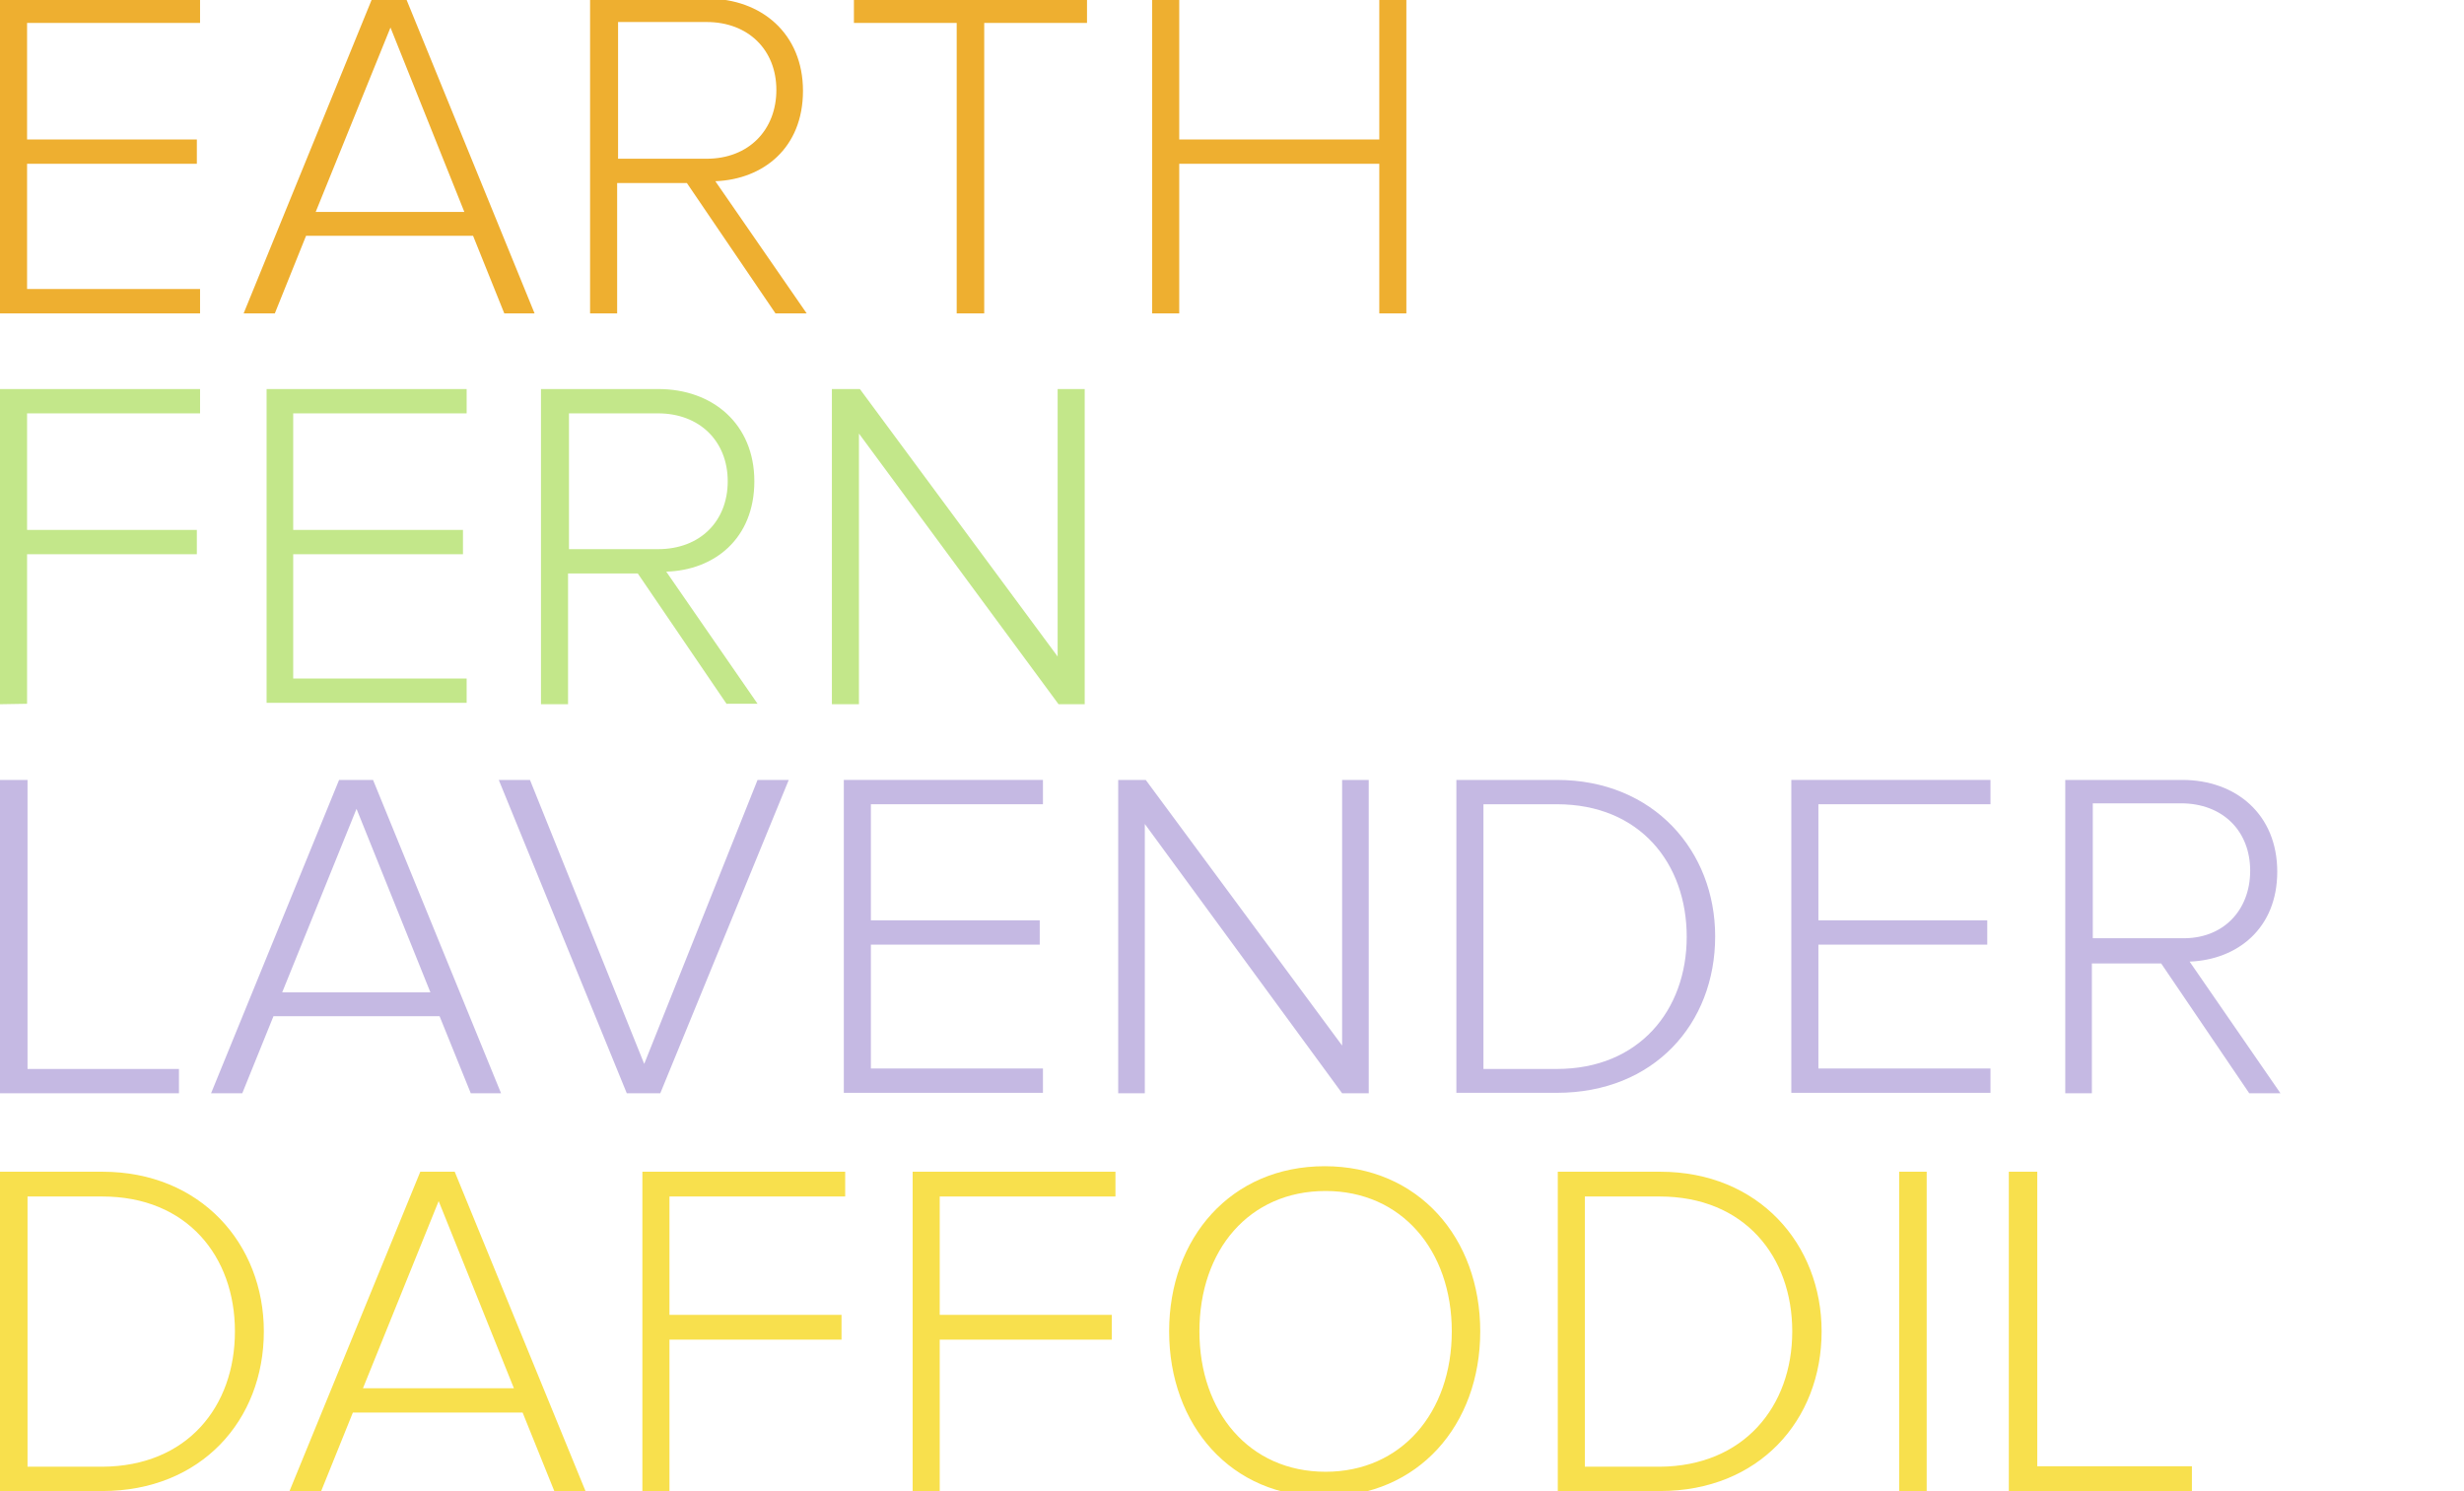 <?xml version="1.0" encoding="UTF-8"?> <!-- Generator: Adobe Illustrator 24.2.1, SVG Export Plug-In . SVG Version: 6.00 Build 0) --> <svg xmlns="http://www.w3.org/2000/svg" xmlns:xlink="http://www.w3.org/1999/xlink" version="1.1" id="Layer_1" x="0px" y="0px" viewBox="0 0 537 325" style="enable-background:new 0 0 537 325;" xml:space="preserve"> <style type="text/css"> .st0{fill:#EEAF30;} .st1{fill:#C3E78A;} .st2{fill:#C5B9E3;} .st3{fill:#F8E04D;} </style> <g> <path class="st0" d="M0,68.3V-0.3h43.6V5H5.9v25.4h37v5.3h-37V63h37.7v5.3L0,68.3L0,68.3z"></path> <path class="st0" d="M109.9,68.3l-6.8-16.9H66.7l-6.8,16.9h-6.8l28-68.6h7.4l28,68.6H109.9z M85.1,6L68.8,46.2h32.4L85.1,6z"></path> <path class="st0" d="M169,68.3l-19.3-28.4h-15.2v28.4h-5.9V-0.3h25.6c11.7,0,20.8,7.6,20.8,20.1s-8.7,19.3-19.1,19.7l19.9,28.8H169 z M169.2,19.6c0-8.7-6.1-14.8-15.2-14.8h-19.3v29.8H154C163.2,34.6,169.2,28.3,169.2,19.6z"></path> <path class="st0" d="M208.5,68.3V5h-22.4v-5.3h50.8V5h-22.4v63.3H208.5z"></path> <path class="st0" d="M300.6,68.3V35.7H257v32.6h-5.9V-0.3h5.9v30.7h43.6V-0.3h5.9v68.6H300.6z"></path> </g> <g> <path class="st1" d="M0,153.5V84.8h43.6v5.3H5.9v25.4h37v5.3h-37v32.6L0,153.5L0,153.5z"></path> <path class="st1" d="M58.1,153.5V84.8h43.6v5.3H63.9v25.4h37v5.3h-37v27.1h37.8v5.3H58.1V153.5z"></path> <path class="st1" d="M158.4,153.5L139,125h-15.2v28.5h-5.9V84.8h25.6c11.8,0,20.9,7.6,20.9,20.1s-8.7,19.4-19.2,19.7l19.9,28.8 h-6.7V153.5z M158.6,104.9c0-8.7-6.1-14.8-15.2-14.8H124v29.6h19.4C152.6,119.7,158.6,113.6,158.6,104.9z"></path> <path class="st1" d="M230.7,153.5l-43.5-59v59h-5.9V84.8h6.1l43.1,58.3V84.8h5.9v68.7H230.7z"></path> </g> <g> <path class="st2" d="M0,238.3V170h6v63h33v5.3H0L0,238.3z"></path> <path class="st2" d="M102.6,238.3l-6.8-16.8H59.6l-6.8,16.8H46L73.9,170h7.4l27.9,68.3H102.6z M77.7,176.3l-16.2,40h32.3 L77.7,176.3z"></path> <path class="st2" d="M136.6,238.3L108.7,170h6.8l24.9,61.9l24.7-61.9h6.8l-28,68.3H136.6z"></path> <path class="st2" d="M183.9,238.3V170h43.4v5.3h-37.5v25.3h36.8v5.3h-36.8v27h37.5v5.3h-43.4L183.9,238.3L183.9,238.3z"></path> <path class="st2" d="M292.5,238.3l-43-58.7v58.7h-5.8V170h6l42.8,57.9V170h5.8v68.3H292.5z"></path> <path class="st2" d="M317.4,238.3V170h21.9c21.1,0,34.5,15.5,34.5,34.1c0,19.1-13.4,34.1-34.5,34.1h-21.9V238.3z M367.6,204.2 c0-16-10.2-28.9-28.3-28.9h-16V233h16C357.2,233,367.6,220.2,367.6,204.2z"></path> <path class="st2" d="M390.4,238.3V170h43.4v5.3h-37.5v25.3h36.8v5.3h-36.8v27h37.5v5.3h-43.4V238.3z"></path> <path class="st2" d="M490.2,238.3L471,210h-15.1v28.3h-5.8V170h25.5c11.7,0,20.7,7.5,20.7,20c0,12.4-8.7,19.2-19.1,19.6l19.8,28.7 H490.2z M490.4,189.8c0-8.7-6-14.7-15.1-14.7h-19.2v29.4h19.2C484.4,204.8,490.4,198.5,490.4,189.8z"></path> </g> <g> <path class="st3" d="M0,325v-69.6h22.3c21.5,0,35.2,15.8,35.2,34.8c0,19.4-13.7,34.8-35.2,34.8H0L0,325z M51.2,290.2 c0-16.3-10.4-29.4-28.9-29.4H6v58.9h16.3C40.8,319.6,51.2,306.6,51.2,290.2z"></path> <path class="st3" d="M120.8,325l-6.9-17.1h-37L70,325h-6.9l28.5-69.6h7.5l28.5,69.6H120.8z M95.6,261.8l-16.5,40.8H112L95.6,261.8z "></path> <path class="st3" d="M140,325v-69.6h44.2v5.4h-38.3v25.8h37.5v5.4h-37.5v33.1H140V325z"></path> <path class="st3" d="M198.9,325v-69.6h44.2v5.4h-38.3v25.8h37.5v5.4h-37.5v33.1h-5.9V325z"></path> <path class="st3" d="M254.8,290.2c0-20.4,13.5-36,33.9-36s33.9,15.6,33.9,36s-13.5,36-33.9,36C268.3,326.4,254.8,310.6,254.8,290.2 z M316.4,290.2c0-17.7-11-30.6-27.5-30.6c-16.7,0-27.5,12.9-27.5,30.6c0,17.5,10.8,30.6,27.5,30.6 C305.4,320.8,316.4,307.9,316.4,290.2z"></path> <path class="st3" d="M339.5,325v-69.6h22.3c21.5,0,35.2,15.8,35.2,34.8c0,19.4-13.7,34.8-35.2,34.8H339.5L339.5,325z M390.6,290.2 c0-16.3-10.4-29.4-28.9-29.4h-16.3v58.9h16.3C380,319.6,390.6,306.6,390.6,290.2z"></path> <path class="st3" d="M413.9,325v-69.6h6V325H413.9z"></path> <path class="st3" d="M437.8,325v-69.6h6.2v64.2h33.7v5.4L437.8,325L437.8,325z"></path> </g> </svg> 